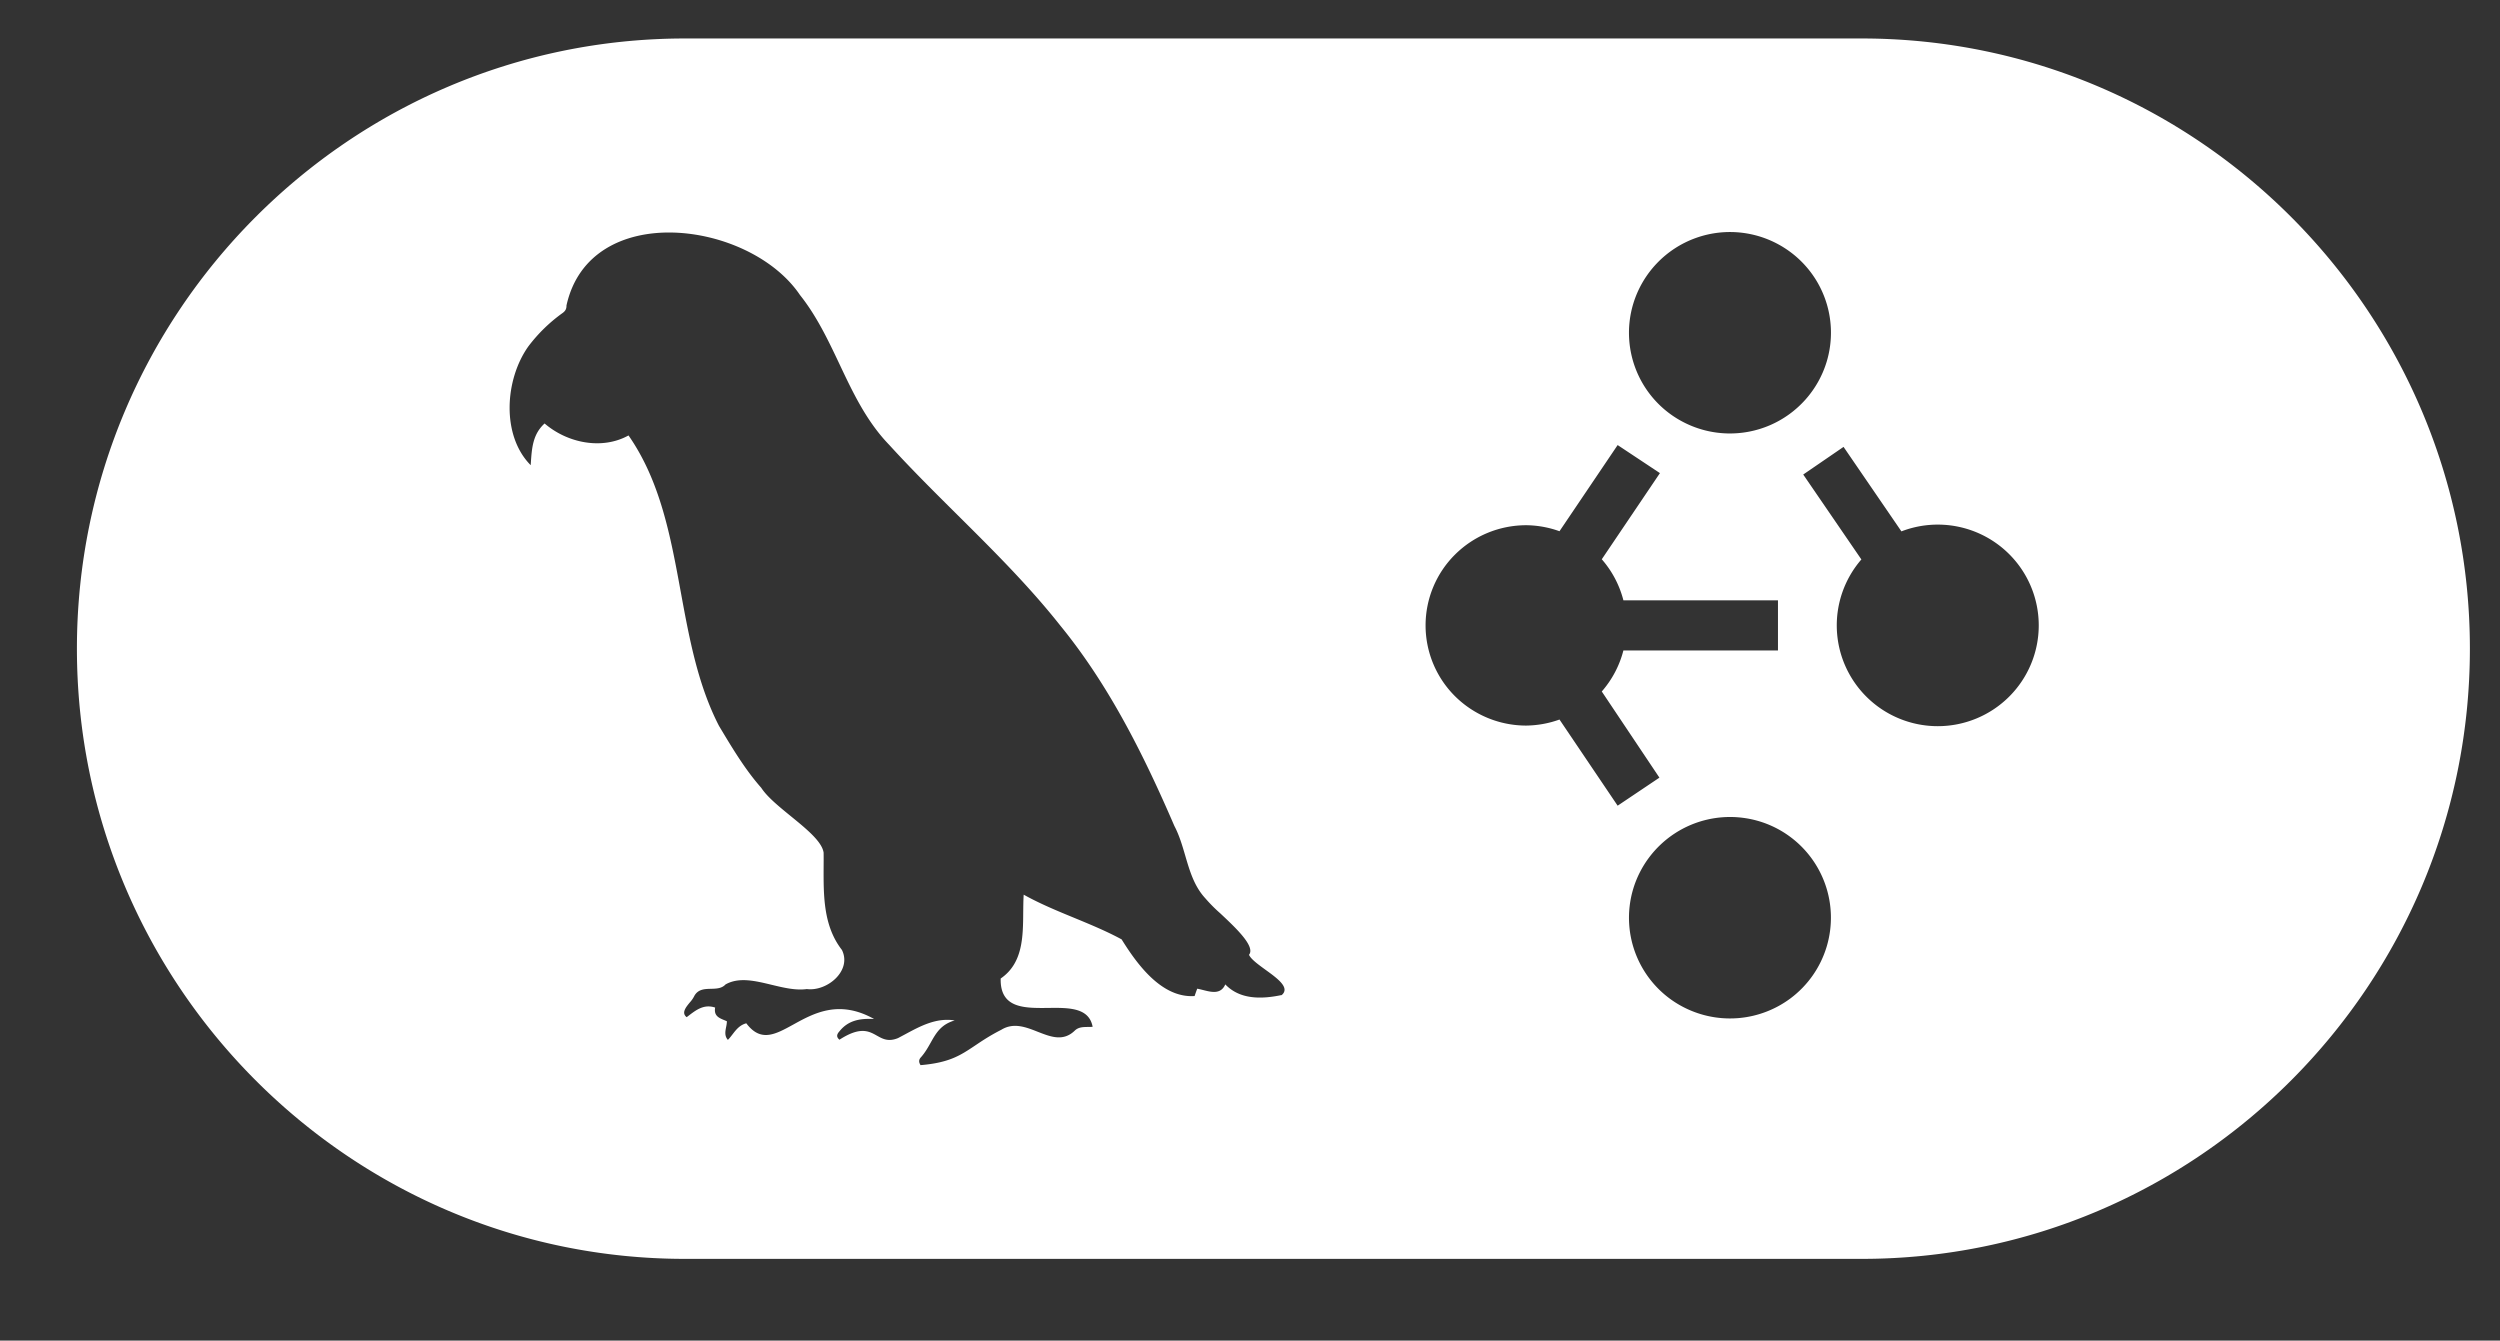 <svg width="69" height="37" fill="none" xmlns="http://www.w3.org/2000/svg"><rect width="100%" height="100%" fill="#333333" stroke="none"/><path fill-rule="evenodd" clip-rule="evenodd" d="M18.907 1.062h32.478c9.255 0 16.784 7.555 16.784 16.841 0 9.287-7.529 16.842-16.784 16.842H18.907c-9.255 0-16.784-7.555-16.784-16.842 0-9.286 7.529-16.841 16.784-16.841Zm14.911 26.107c.408.428 1.012.407 1.546.296l.006.003c.248-.202-.105-.458-.442-.702-.202-.147-.398-.289-.456-.413.187-.227-.365-.744-.794-1.146a4.226 4.226 0 0 1-.413-.416c-.306-.332-.428-.752-.552-1.174-.082-.28-.164-.562-.3-.82-.84-1.948-1.8-3.88-3.148-5.53-.866-1.095-1.854-2.077-2.843-3.059-.637-.633-1.275-1.266-1.88-1.93-.622-.643-.997-1.434-1.372-2.228-.314-.663-.629-1.328-1.09-1.907-1.395-2.065-5.8-2.629-6.445.288.002.09-.027.149-.106.207a4.365 4.365 0 0 0-.943.918c-.654.914-.754 2.462.061 3.283l.004-.053c.027-.414.052-.801.38-1.098.63.542 1.586.735 2.316.33.881 1.264 1.162 2.792 1.443 4.324.235 1.277.47 2.558 1.054 3.692l.036.06c.343.572.691 1.152 1.131 1.65.16.248.488.515.815.782.432.352.864.704.906 1.008.002.132.001.266 0 .401-.003.8-.006 1.626.505 2.283.284.575-.41 1.152-.968 1.08-.307.043-.641-.038-.974-.118-.454-.11-.904-.218-1.271-.009-.103.112-.251.116-.4.12-.176.004-.353.009-.458.192a.793.793 0 0 1-.124.181c-.115.14-.24.293-.09.41l.04-.03c.225-.173.44-.337.746-.235-.04.226.105.286.25.346.026.01.05.021.075.033a.972.972 0 0 1-.022.157c-.024.125-.048.248.049.356.046-.047.087-.1.127-.152.1-.13.2-.259.381-.306.397.53.797.31 1.298.034.566-.312 1.261-.695 2.228-.153-.37-.018-.701.027-.95.334-.061.069-.114.148-.005.238.572-.37.81-.238 1.034-.112.161.09.316.177.583.067l.19-.101c.43-.232.865-.467 1.374-.386-.38.11-.516.351-.664.615-.073.13-.149.265-.26.393-.058.059-.084.127-.018.226.797-.067 1.099-.27 1.506-.542.194-.13.412-.277.72-.433.34-.21.681-.075 1.01.055.359.14.704.276 1.023-.036.101-.095.228-.096.354-.098.046 0 .092 0 .136-.005-.1-.533-.66-.527-1.23-.52-.658.007-1.328.014-1.308-.812.611-.418.617-1.143.622-1.829.002-.166.003-.329.013-.485.45.251.926.447 1.4.642.444.184.887.366 1.303.592.434.699 1.111 1.625 2.014 1.564a6.03 6.03 0 0 1 .072-.203c.052.009.107.023.163.037.236.06.49.124.612-.156Zm17.693-7.942a2.79 2.79 0 0 0 3.942 0 2.777 2.777 0 0 0 0-3.933 2.79 2.79 0 0 0-2.974-.628l-1.597-2.332-1.113.763 1.605 2.344a2.777 2.777 0 0 0 .137 3.786Zm-5.001-7.552a2.79 2.79 0 0 0 3.906-1.691 2.773 2.773 0 0 0-1.115-3.108 2.791 2.791 0 0 0-4.223 1.507 2.775 2.775 0 0 0 1.432 3.292Zm0 16.145a2.793 2.793 0 0 0 2.909-.266 2.78 2.78 0 0 0 .952-3.162 2.78 2.78 0 0 0-2.28-1.822 2.792 2.792 0 0 0-3.013 1.959 2.775 2.775 0 0 0 1.432 3.291Zm2.562-9.868v-1.383h-4.266a2.76 2.76 0 0 0-.597-1.133l1.605-2.378-1.167-.774-1.605 2.378a2.792 2.792 0 0 0-.917-.166c-.738 0-1.444.291-1.966.81a2.757 2.757 0 0 0 0 3.91c.522.518 1.228.81 1.966.81.312-.004.623-.06.917-.167l1.605 2.378 1.153-.774-1.591-2.378c.285-.326.49-.714.597-1.133h4.266Z" fill="#fff"/></svg>